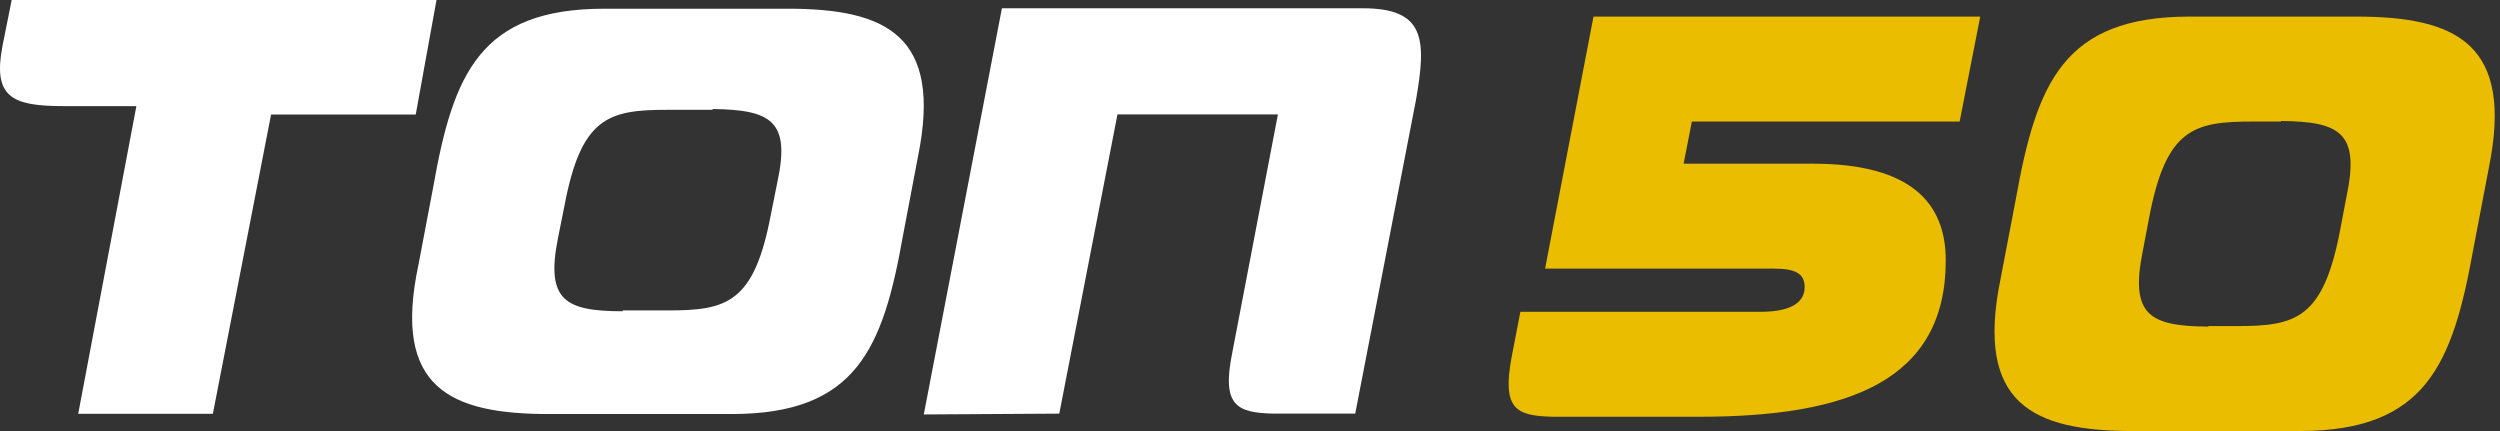 <svg width="145" height="25" viewBox="0 0 145 25" xmlns="http://www.w3.org/2000/svg">
    <rect x="0" y="0" width="145" height="25" fill="#333333" stroke="none"/>
    <g fill="none" fill-rule="evenodd">
        <g fill="#fff">
            <path d="M3.668 6.154H7.91L4.536 24h7.81l3.376-17.356h8.39L25.317 0H.678l-.53 2.644c-.579 2.981.53 3.51 3.52 3.51M61.438 23.99l3.375-17.355h9.306L71.467 20.48c-.627 3.077.29 3.461 2.41 3.51h4.726l3.52-18.174c.627-3.557.53-5.336-3.086-5.336H58.111L53.58 24.038l7.859-.048zM32.36 13.822l.386-1.923c.964-5.096 2.555-5.529 5.93-5.529h2.652v-.048c3.376.048 4.533.673 3.761 4.23l-.385 1.924c-.965 5.096-2.556 5.529-5.931 5.529h-2.652v.048c-3.327 0-4.484-.625-3.76-4.23m-.531 10.191h10.607c7.233 0 8.776-3.798 9.933-10.336l.868-4.567c1.446-7.068-1.832-8.606-7.57-8.606H35.06c-7.232 0-8.775 3.798-9.932 10.336l-.868 4.568c-1.495 7.067 1.832 8.605 7.57 8.605"/>
        </g>
        <g fill="#EABD00">
            <path d="M136.108 11.343l-.37 1.947c-.983 5.221-2.582 5.623-6.025 5.623h-1.63v.031c-3.382-.03-4.55-.649-3.813-4.326l.37-1.946c.984-5.222 2.582-5.623 6.026-5.623h1.63v-.032c3.412.032 4.58.68 3.812 4.326M136.66.962h-9.654c-7.348 0-8.886 3.893-10.085 10.567l-.892 4.665c-1.475 7.23 1.876 8.806 7.687 8.806h9.654c7.349 0 8.886-3.893 10.085-10.567l.892-4.666c1.475-7.23-1.876-8.805-7.687-8.805M89.615 15.58h13.262c1.284 0 1.792.298 1.792 1.073 0 .806-.657 1.432-2.57 1.432H88.182l-.508 2.626c-.567 3.043.27 3.4 2.36 3.46h8.543c8.632 0 14.277-2.088 14.277-9.069 0-3.341-2.031-5.608-7.706-5.608H97.65l.478-2.447h15.532l1.194-6.085H92.423L89.615 15.58z"/>
        </g>
    </g>
</svg>